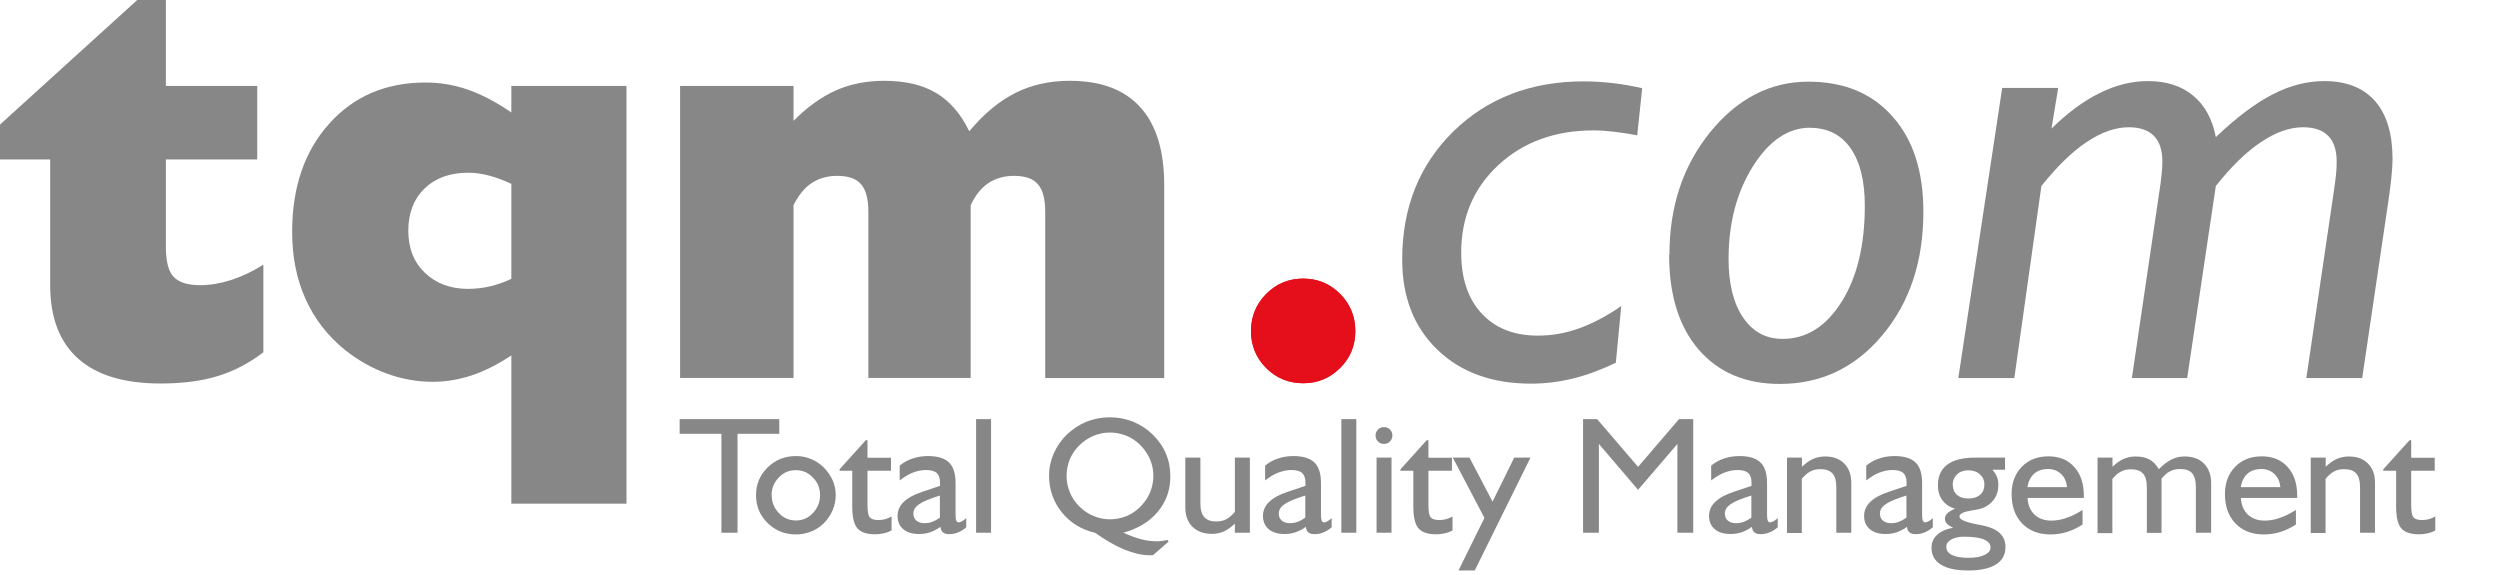 <svg width="200" height="46" viewBox="0 0 200 46" fill="none" xmlns="http://www.w3.org/2000/svg">
<path d="M21.081 28.172C19.941 29.05 18.721 29.689 17.41 30.088C16.11 30.487 14.582 30.681 12.838 30.681C9.942 30.681 7.741 30.019 6.248 28.685C4.754 27.352 4.013 25.39 4.013 22.814V12.758H0V9.965L10.979 0H13.271V6.875H20.579V12.758H13.271V19.77C13.271 20.91 13.476 21.708 13.887 22.141C14.297 22.586 15.004 22.814 16.007 22.814C16.805 22.814 17.626 22.677 18.481 22.403C19.336 22.13 20.203 21.719 21.069 21.172V28.172H21.081Z" fill="#878787"/>
<path d="M40.907 28.435C39.824 29.153 38.764 29.689 37.738 30.031C36.7 30.373 35.663 30.544 34.614 30.544C33.371 30.544 32.151 30.327 30.966 29.894C29.769 29.461 28.651 28.834 27.591 27.99C26.211 26.873 25.163 25.516 24.444 23.92C23.726 22.324 23.372 20.545 23.372 18.55C23.372 14.993 24.353 12.108 26.325 9.908C28.298 7.696 30.875 6.601 34.055 6.601C35.218 6.601 36.358 6.795 37.464 7.183C38.559 7.57 39.71 8.175 40.907 8.996V6.875H50.12V40.292H40.907V28.423V28.435ZM40.907 22.312V14.708C40.292 14.422 39.688 14.194 39.117 14.046C38.547 13.887 38 13.818 37.442 13.818C35.994 13.818 34.831 14.24 33.964 15.084C33.098 15.928 32.664 17.056 32.664 18.459C32.664 19.861 33.109 20.978 33.998 21.833C34.888 22.677 36.039 23.11 37.442 23.11C38.012 23.11 38.605 23.042 39.175 22.916C39.745 22.78 40.326 22.586 40.896 22.312H40.907Z" fill="#878787"/>
<path d="M83.617 30.247V16.931C83.617 15.916 83.423 15.186 83.035 14.742C82.647 14.286 82.009 14.069 81.131 14.069C80.333 14.069 79.649 14.263 79.067 14.65C78.486 15.038 78.019 15.631 77.654 16.418V30.236H69.468V16.931C69.468 15.916 69.274 15.186 68.886 14.742C68.499 14.286 67.86 14.069 66.982 14.069C66.184 14.069 65.511 14.263 64.941 14.639C64.371 15.015 63.881 15.608 63.482 16.418V30.236H54.407V6.875H63.482V9.668C64.588 8.551 65.728 7.741 66.879 7.228C68.042 6.715 69.331 6.464 70.733 6.464C72.409 6.464 73.8 6.784 74.883 7.434C75.978 8.083 76.867 9.098 77.54 10.501C78.714 9.098 79.934 8.083 81.234 7.434C82.522 6.784 83.97 6.464 85.566 6.464C88.063 6.464 89.944 7.16 91.221 8.574C92.498 9.976 93.136 12.051 93.136 14.787V30.247H83.628H83.617Z" fill="#878787"/>
<path d="M57.713 42.618V34.705H54.372V33.531H62.342V34.705H59.001V42.618H57.713Z" fill="#878787"/>
<path d="M60.483 39.608C60.483 38.741 60.791 38 61.407 37.396C62.023 36.792 62.786 36.484 63.676 36.484C64.098 36.484 64.497 36.564 64.884 36.723C65.272 36.883 65.614 37.111 65.91 37.407C66.218 37.715 66.446 38.057 66.617 38.434C66.777 38.81 66.857 39.197 66.857 39.619C66.857 40.041 66.777 40.429 66.606 40.828C66.435 41.215 66.207 41.557 65.91 41.854C65.603 42.15 65.272 42.378 64.884 42.526C64.508 42.675 64.098 42.755 63.676 42.755C62.786 42.755 62.023 42.447 61.407 41.842C60.791 41.238 60.483 40.497 60.483 39.619M61.737 39.619C61.737 40.178 61.931 40.657 62.308 41.044C62.684 41.443 63.14 41.637 63.676 41.637C64.212 41.637 64.656 41.443 65.032 41.044C65.409 40.645 65.603 40.178 65.603 39.619C65.603 39.06 65.42 38.593 65.032 38.206C64.656 37.806 64.2 37.613 63.664 37.613C63.129 37.613 62.672 37.806 62.296 38.206C61.92 38.593 61.726 39.072 61.726 39.619H61.737Z" fill="#878787"/>
<path d="M71.315 42.435C71.132 42.538 70.927 42.618 70.71 42.663C70.494 42.709 70.266 42.743 70.015 42.743C69.342 42.743 68.863 42.584 68.59 42.264C68.316 41.945 68.179 41.364 68.179 40.508V37.658H67.165V37.544L69.262 35.218H69.399V36.621H71.28V37.658H69.399V40.417C69.399 40.919 69.456 41.238 69.582 41.386C69.707 41.535 69.935 41.603 70.277 41.603C70.46 41.603 70.642 41.58 70.813 41.535C70.984 41.489 71.155 41.409 71.326 41.318V42.447L71.315 42.435Z" fill="#878787"/>
<path d="M75.271 42.127C74.963 42.344 74.678 42.492 74.404 42.584C74.131 42.675 73.846 42.72 73.526 42.72C72.99 42.72 72.569 42.595 72.261 42.333C71.953 42.071 71.805 41.717 71.805 41.272C71.805 40.85 71.964 40.474 72.295 40.155C72.626 39.836 73.116 39.562 73.777 39.346L75.202 38.867C75.202 38.867 75.202 38.798 75.202 38.764C75.202 38.73 75.202 38.684 75.202 38.616C75.202 38.251 75.111 38 74.94 37.841C74.769 37.681 74.473 37.601 74.074 37.601C73.743 37.601 73.401 37.67 73.036 37.806C72.683 37.943 72.329 38.16 71.976 38.434V37.248C72.284 36.997 72.626 36.803 73.013 36.678C73.401 36.552 73.8 36.484 74.233 36.484C75.009 36.484 75.567 36.655 75.921 36.997C76.274 37.339 76.445 37.886 76.445 38.65V41.193C76.445 41.409 76.468 41.557 76.502 41.649C76.536 41.74 76.605 41.785 76.684 41.785C76.753 41.785 76.833 41.763 76.913 41.728C76.992 41.694 77.118 41.603 77.3 41.455V42.184C77.084 42.367 76.867 42.504 76.639 42.595C76.411 42.686 76.194 42.732 75.943 42.732C75.693 42.732 75.544 42.686 75.43 42.584C75.316 42.481 75.248 42.344 75.237 42.127M75.191 41.398V39.642C74.382 39.893 73.834 40.121 73.526 40.337C73.219 40.554 73.07 40.794 73.07 41.079C73.07 41.329 73.15 41.512 73.31 41.649C73.469 41.785 73.686 41.854 73.971 41.854C74.188 41.854 74.393 41.82 74.598 41.74C74.803 41.66 74.997 41.546 75.202 41.409L75.191 41.398Z" fill="#878787"/>
<path d="M79.284 33.531H78.087V42.618H79.284V33.531Z" fill="#878787"/>
<path d="M87.573 42.618C86.467 42.344 85.589 41.797 84.928 40.965C84.266 40.132 83.924 39.152 83.924 38.046C83.924 37.442 84.05 36.849 84.3 36.279C84.551 35.709 84.905 35.196 85.35 34.762C85.817 34.318 86.341 33.976 86.923 33.736C87.504 33.508 88.12 33.383 88.77 33.383C89.42 33.383 90.047 33.497 90.64 33.736C91.233 33.976 91.746 34.306 92.202 34.751C92.669 35.207 93.034 35.72 93.273 36.29C93.513 36.849 93.627 37.464 93.627 38.126C93.627 39.197 93.296 40.132 92.623 40.942C91.951 41.74 91.027 42.298 89.864 42.618C90.412 42.857 90.89 43.04 91.312 43.142C91.734 43.256 92.133 43.302 92.521 43.302C92.646 43.302 92.783 43.302 92.931 43.279C93.079 43.256 93.239 43.233 93.421 43.199L93.478 43.336L92.247 44.408C92.247 44.408 92.167 44.419 92.122 44.419C92.088 44.419 92.019 44.419 91.939 44.419C91.347 44.419 90.685 44.26 89.944 43.963C89.203 43.655 88.416 43.199 87.584 42.606M85.327 38.069C85.327 38.536 85.418 38.969 85.589 39.391C85.76 39.813 86.011 40.178 86.341 40.508C86.672 40.839 87.037 41.09 87.47 41.272C87.903 41.455 88.337 41.546 88.793 41.546C89.249 41.546 89.705 41.455 90.127 41.284C90.548 41.113 90.925 40.85 91.255 40.508C91.575 40.178 91.825 39.813 92.008 39.391C92.179 38.969 92.27 38.525 92.27 38.069C92.27 37.613 92.179 37.168 92.008 36.758C91.837 36.347 91.575 35.971 91.244 35.629C90.925 35.298 90.548 35.036 90.127 34.865C89.705 34.694 89.26 34.603 88.793 34.603C88.325 34.603 87.903 34.694 87.481 34.865C87.06 35.047 86.683 35.298 86.341 35.629C86.022 35.948 85.771 36.313 85.589 36.735C85.418 37.157 85.327 37.601 85.327 38.069V38.069Z" fill="#878787"/>
<path d="M98.791 41.888C98.495 42.173 98.199 42.378 97.902 42.515C97.606 42.652 97.287 42.709 96.945 42.709C96.295 42.709 95.77 42.515 95.394 42.139C95.018 41.763 94.824 41.25 94.824 40.588V36.609H96.032V40.292C96.032 40.782 96.135 41.136 96.34 41.364C96.545 41.603 96.865 41.717 97.298 41.717C97.606 41.717 97.879 41.66 98.107 41.535C98.335 41.421 98.564 41.215 98.791 40.942V36.609H99.989V42.618H98.791V41.888V41.888Z" fill="#878787"/>
<path d="M104.503 42.127C104.196 42.344 103.911 42.492 103.637 42.584C103.363 42.675 103.078 42.72 102.759 42.72C102.223 42.72 101.801 42.595 101.494 42.333C101.186 42.071 101.038 41.717 101.038 41.272C101.038 40.85 101.197 40.474 101.528 40.155C101.858 39.836 102.349 39.562 103.01 39.346L104.435 38.867C104.435 38.867 104.435 38.798 104.435 38.764C104.435 38.73 104.435 38.684 104.435 38.616C104.435 38.251 104.344 38 104.173 37.841C104.002 37.681 103.705 37.601 103.306 37.601C102.976 37.601 102.634 37.67 102.269 37.806C101.915 37.943 101.562 38.16 101.209 38.434V37.248C101.516 36.997 101.858 36.803 102.246 36.678C102.622 36.552 103.033 36.484 103.466 36.484C104.23 36.484 104.8 36.655 105.153 36.997C105.507 37.339 105.678 37.886 105.678 38.65V41.193C105.678 41.409 105.701 41.557 105.735 41.649C105.769 41.74 105.826 41.785 105.917 41.785C105.986 41.785 106.065 41.763 106.145 41.728C106.225 41.694 106.35 41.603 106.533 41.455V42.184C106.316 42.367 106.1 42.504 105.872 42.595C105.655 42.686 105.427 42.732 105.176 42.732C104.925 42.732 104.777 42.686 104.663 42.584C104.549 42.492 104.481 42.344 104.469 42.127M104.424 41.398V39.642C103.614 39.893 103.067 40.121 102.759 40.337C102.451 40.554 102.303 40.794 102.303 41.079C102.303 41.329 102.383 41.512 102.542 41.649C102.702 41.785 102.919 41.854 103.204 41.854C103.42 41.854 103.626 41.82 103.831 41.74C104.036 41.66 104.23 41.546 104.435 41.409L104.424 41.398Z" fill="#878787"/>
<path d="M108.505 33.531H107.308V42.618H108.505V33.531Z" fill="#878787"/>
<path d="M110.124 42.618V36.609H111.321V42.618H110.124V42.618ZM110.044 34.842C110.044 34.66 110.113 34.489 110.238 34.363C110.364 34.226 110.523 34.169 110.717 34.169C110.911 34.169 111.071 34.238 111.196 34.363C111.333 34.489 111.39 34.648 111.39 34.842C111.39 35.036 111.321 35.196 111.196 35.321C111.071 35.446 110.911 35.515 110.717 35.515C110.523 35.515 110.364 35.446 110.238 35.321C110.113 35.196 110.044 35.025 110.044 34.842Z" fill="#878787"/>
<path d="M116.201 42.435C116.019 42.538 115.813 42.618 115.597 42.663C115.38 42.709 115.152 42.743 114.901 42.743C114.229 42.743 113.75 42.584 113.476 42.264C113.203 41.945 113.066 41.364 113.066 40.508V37.658H112.04V37.544L114.137 35.218H114.274V36.621H116.156V37.658H114.274V40.417C114.274 40.919 114.331 41.238 114.457 41.386C114.582 41.535 114.81 41.603 115.152 41.603C115.335 41.603 115.506 41.58 115.688 41.535C115.859 41.489 116.03 41.409 116.201 41.318V42.447V42.435Z" fill="#878787"/>
<path d="M118.755 41.432L116.224 36.609H117.558L119.405 40.132L121.138 36.609H122.438L117.98 45.639H116.68L118.755 41.432Z" fill="#878787"/>
<path d="M126.645 42.618V33.531H127.773L131.045 37.35L134.318 33.531H135.458V42.618H134.192V35.515L131.045 39.186L127.91 35.515V42.618H126.645Z" fill="#878787"/>
<path d="M140.189 42.127C139.881 42.344 139.596 42.492 139.323 42.584C139.049 42.675 138.764 42.72 138.445 42.72C137.909 42.72 137.487 42.595 137.179 42.333C136.872 42.071 136.723 41.717 136.723 41.272C136.723 40.85 136.883 40.474 137.214 40.155C137.544 39.836 138.034 39.562 138.696 39.346L140.121 38.867C140.121 38.867 140.121 38.798 140.121 38.764C140.121 38.73 140.121 38.684 140.121 38.616C140.121 38.251 140.03 38 139.859 37.841C139.688 37.681 139.391 37.601 138.992 37.601C138.662 37.601 138.319 37.67 137.955 37.806C137.601 37.943 137.248 38.16 136.894 38.434V37.248C137.202 36.997 137.544 36.803 137.932 36.678C138.308 36.552 138.719 36.484 139.152 36.484C139.916 36.484 140.486 36.655 140.839 36.997C141.193 37.339 141.364 37.886 141.364 38.65V41.193C141.364 41.409 141.386 41.557 141.421 41.649C141.455 41.74 141.512 41.785 141.603 41.785C141.671 41.785 141.751 41.763 141.831 41.728C141.911 41.694 142.036 41.603 142.219 41.455V42.184C142.002 42.367 141.785 42.504 141.557 42.595C141.329 42.686 141.113 42.732 140.862 42.732C140.611 42.732 140.463 42.686 140.349 42.584C140.235 42.492 140.166 42.344 140.155 42.127M140.109 41.398V39.642C139.3 39.893 138.753 40.121 138.445 40.337C138.137 40.554 137.989 40.794 137.989 41.079C137.989 41.329 138.069 41.512 138.228 41.649C138.388 41.785 138.604 41.854 138.89 41.854C139.106 41.854 139.311 41.82 139.517 41.74C139.722 41.66 139.916 41.546 140.121 41.409L140.109 41.398Z" fill="#878787"/>
<path d="M142.96 42.618V36.609H144.157V37.339C144.453 37.054 144.75 36.849 145.046 36.712C145.343 36.587 145.662 36.518 146.004 36.518C146.654 36.518 147.167 36.7 147.543 37.088C147.919 37.464 148.102 37.977 148.102 38.639V42.618H146.905V38.947C146.905 38.456 146.802 38.103 146.597 37.875C146.392 37.647 146.072 37.533 145.639 37.533C145.331 37.533 145.058 37.59 144.83 37.715C144.602 37.829 144.374 38.034 144.145 38.308V42.641H142.948L142.96 42.618Z" fill="#878787"/>
<path d="M152.594 42.127C152.286 42.344 152.001 42.492 151.727 42.584C151.454 42.675 151.169 42.72 150.849 42.72C150.314 42.72 149.892 42.595 149.584 42.333C149.276 42.071 149.128 41.717 149.128 41.272C149.128 40.85 149.287 40.474 149.618 40.155C149.949 39.836 150.439 39.562 151.1 39.346L152.525 38.867C152.525 38.867 152.525 38.798 152.525 38.764C152.525 38.73 152.525 38.684 152.525 38.616C152.525 38.251 152.434 38 152.263 37.841C152.092 37.681 151.796 37.601 151.397 37.601C151.066 37.601 150.724 37.67 150.359 37.806C150.006 37.943 149.652 38.16 149.299 38.434V37.248C149.607 36.997 149.949 36.803 150.336 36.678C150.713 36.552 151.123 36.484 151.556 36.484C152.32 36.484 152.89 36.655 153.244 36.997C153.597 37.339 153.768 37.886 153.768 38.65V41.193C153.768 41.409 153.791 41.557 153.825 41.649C153.859 41.74 153.928 41.785 154.008 41.785C154.076 41.785 154.156 41.763 154.236 41.728C154.315 41.694 154.452 41.603 154.623 41.455V42.184C154.407 42.367 154.19 42.504 153.962 42.595C153.745 42.686 153.517 42.732 153.266 42.732C153.016 42.732 152.867 42.686 152.753 42.584C152.639 42.492 152.571 42.344 152.56 42.127M152.514 41.398V39.642C151.704 39.893 151.157 40.121 150.849 40.337C150.542 40.554 150.393 40.794 150.393 41.079C150.393 41.329 150.473 41.512 150.633 41.649C150.792 41.785 151.009 41.854 151.294 41.854C151.511 41.854 151.716 41.82 151.921 41.74C152.126 41.66 152.32 41.546 152.525 41.409L152.514 41.398Z" fill="#878787"/>
<path d="M157.473 37.624C157.109 37.624 156.801 37.727 156.573 37.943C156.345 38.16 156.219 38.434 156.219 38.764C156.219 39.095 156.333 39.391 156.55 39.585C156.778 39.779 157.074 39.881 157.473 39.881C157.873 39.881 158.18 39.779 158.408 39.585C158.636 39.391 158.75 39.117 158.75 38.764C158.75 38.411 158.625 38.16 158.386 37.943C158.146 37.727 157.838 37.624 157.462 37.624M156.413 40.702C155.957 40.566 155.615 40.337 155.387 40.007C155.148 39.688 155.034 39.289 155.034 38.821C155.034 38.091 155.284 37.544 155.786 37.168C156.288 36.792 157.029 36.609 158.021 36.609H160.404V37.578H159.389C159.549 37.761 159.674 37.943 159.754 38.137C159.834 38.331 159.868 38.559 159.868 38.798C159.868 39.3 159.72 39.733 159.412 40.087C159.104 40.44 158.693 40.668 158.18 40.759C158.066 40.782 157.918 40.805 157.724 40.839C157.074 40.942 156.755 41.101 156.755 41.329C156.755 41.557 157.211 41.763 158.135 41.945C158.363 41.991 158.534 42.025 158.671 42.048C159.252 42.173 159.685 42.367 159.993 42.663C160.29 42.948 160.438 43.313 160.438 43.758C160.438 44.373 160.187 44.841 159.674 45.16C159.161 45.479 158.42 45.639 157.451 45.639C156.482 45.639 155.775 45.479 155.273 45.172C154.771 44.864 154.521 44.408 154.521 43.826C154.521 43.404 154.669 43.062 154.965 42.789C155.262 42.515 155.684 42.321 156.254 42.219C156.026 42.116 155.855 42.002 155.752 41.888C155.649 41.774 155.592 41.637 155.592 41.489C155.592 41.341 155.661 41.193 155.786 41.067C155.912 40.942 156.117 40.816 156.402 40.702H156.413ZM155.706 43.735C155.706 44.032 155.855 44.248 156.151 44.396C156.447 44.544 156.881 44.624 157.451 44.624C158.021 44.624 158.443 44.556 158.762 44.396C159.081 44.248 159.241 44.054 159.241 43.792C159.241 43.507 159.058 43.302 158.705 43.154C158.351 43.005 157.816 42.937 157.097 42.937C156.687 42.937 156.356 43.017 156.094 43.165C155.832 43.313 155.706 43.507 155.706 43.724V43.735Z" fill="#878787"/>
<path d="M162.182 38.969H165.363C165.318 38.536 165.169 38.183 164.884 37.92C164.611 37.658 164.257 37.521 163.847 37.521C163.391 37.521 163.014 37.647 162.741 37.886C162.456 38.137 162.273 38.49 162.194 38.969M166.583 41.979C166.184 42.23 165.774 42.424 165.352 42.561C164.93 42.686 164.497 42.755 164.041 42.755C163.094 42.755 162.33 42.458 161.772 41.877C161.202 41.284 160.928 40.508 160.928 39.528C160.928 38.627 161.202 37.898 161.749 37.339C162.296 36.78 163.003 36.507 163.881 36.507C164.759 36.507 165.432 36.792 165.945 37.362C166.458 37.932 166.708 38.696 166.708 39.665V39.836H162.205C162.239 40.406 162.422 40.85 162.764 41.17C163.106 41.489 163.55 41.649 164.12 41.649C164.497 41.649 164.907 41.58 165.318 41.432C165.728 41.295 166.161 41.079 166.606 40.794V41.991L166.583 41.979Z" fill="#878787"/>
<path d="M167.803 42.618V36.609H169V37.339C169.297 37.054 169.593 36.849 169.889 36.712C170.186 36.587 170.505 36.518 170.847 36.518C171.292 36.518 171.657 36.598 171.953 36.758C172.249 36.917 172.5 37.179 172.705 37.533C173.07 37.168 173.424 36.906 173.743 36.746C174.062 36.587 174.404 36.518 174.769 36.518C175.419 36.518 175.943 36.7 176.32 37.088C176.696 37.476 176.89 37.977 176.89 38.639V42.618H175.67V38.947C175.67 38.456 175.567 38.091 175.373 37.863C175.168 37.635 174.86 37.521 174.427 37.521C174.108 37.521 173.834 37.578 173.606 37.704C173.367 37.818 173.15 38.023 172.922 38.297V42.629H171.748V38.958C171.748 38.468 171.645 38.114 171.44 37.886C171.235 37.658 170.916 37.544 170.482 37.544C170.174 37.544 169.901 37.601 169.673 37.727C169.445 37.841 169.217 38.046 168.989 38.319V42.652H167.792L167.803 42.618Z" fill="#878787"/>
<path d="M179.25 38.969H182.431C182.385 38.536 182.237 38.183 181.952 37.92C181.678 37.658 181.325 37.521 180.914 37.521C180.458 37.521 180.082 37.647 179.808 37.886C179.523 38.137 179.341 38.49 179.261 38.969M183.651 41.979C183.252 42.23 182.841 42.424 182.419 42.561C181.997 42.686 181.564 42.755 181.108 42.755C180.162 42.755 179.398 42.458 178.839 41.877C178.269 41.284 177.996 40.508 177.996 39.528C177.996 38.627 178.269 37.898 178.817 37.339C179.364 36.78 180.071 36.507 180.949 36.507C181.826 36.507 182.499 36.792 183.012 37.362C183.525 37.932 183.776 38.696 183.776 39.665V39.836H179.273C179.307 40.406 179.489 40.85 179.831 41.17C180.173 41.489 180.618 41.649 181.188 41.649C181.564 41.649 181.975 41.58 182.385 41.432C182.796 41.295 183.229 41.079 183.673 40.794V41.991L183.651 41.979Z" fill="#878787"/>
<path d="M184.859 42.618V36.609H186.056V37.339C186.353 37.054 186.649 36.849 186.946 36.712C187.242 36.587 187.561 36.518 187.903 36.518C188.553 36.518 189.066 36.7 189.442 37.088C189.819 37.464 190.001 37.977 190.001 38.639V42.618H188.804V38.947C188.804 38.456 188.701 38.103 188.496 37.875C188.291 37.647 187.972 37.533 187.538 37.533C187.231 37.533 186.957 37.59 186.729 37.715C186.501 37.829 186.273 38.034 186.045 38.308V42.641H184.848L184.859 42.618Z" fill="#878787"/>
<path d="M194.824 42.435C194.641 42.538 194.436 42.618 194.22 42.663C194.003 42.709 193.775 42.743 193.524 42.743C192.851 42.743 192.373 42.584 192.099 42.264C191.825 41.945 191.689 41.364 191.689 40.508V37.658H190.662V37.544L192.76 35.218H192.897V36.621H194.778V37.658H192.897V40.417C192.897 40.919 192.954 41.238 193.079 41.386C193.205 41.535 193.433 41.603 193.775 41.603C193.957 41.603 194.128 41.58 194.311 41.535C194.482 41.489 194.653 41.409 194.824 41.318V42.447V42.435Z" fill="#878787"/>
<path d="M129.7 24.49L129.267 29.016C128.093 29.586 126.952 30.008 125.835 30.282C124.718 30.555 123.601 30.692 122.483 30.692C119.371 30.692 116.874 29.791 114.993 27.979C113.111 26.166 112.176 23.76 112.176 20.762C112.176 16.6 113.545 13.191 116.27 10.512C119.006 7.844 122.483 6.51 126.702 6.51C127.443 6.51 128.207 6.556 129.005 6.647C129.803 6.738 130.589 6.875 131.376 7.057L130.977 10.831C130.293 10.694 129.655 10.603 129.084 10.535C128.514 10.466 127.979 10.432 127.488 10.432C124.41 10.432 121.868 11.356 119.884 13.191C117.888 15.038 116.897 17.375 116.897 20.203C116.897 22.267 117.432 23.897 118.527 25.071C119.621 26.257 121.115 26.85 123.03 26.85C124.148 26.85 125.265 26.656 126.36 26.257C127.454 25.858 128.571 25.265 129.712 24.478" fill="#878787"/>
<path d="M144.818 10.216C143.062 10.216 141.535 11.242 140.235 13.305C138.935 15.369 138.285 17.843 138.285 20.727C138.285 22.7 138.673 24.262 139.448 25.402C140.223 26.542 141.272 27.112 142.606 27.112C144.51 27.112 146.084 26.12 147.326 24.148C148.569 22.175 149.185 19.61 149.185 16.463C149.185 14.479 148.809 12.952 148.045 11.857C147.281 10.763 146.198 10.227 144.807 10.227M133.554 20.385C133.554 16.509 134.648 13.237 136.826 10.557C139.015 7.878 141.626 6.533 144.659 6.533C147.509 6.533 149.755 7.456 151.397 9.315C153.05 11.162 153.871 13.704 153.871 16.942C153.871 20.91 152.776 24.205 150.599 26.804C148.421 29.415 145.685 30.715 142.378 30.715C139.631 30.715 137.476 29.791 135.891 27.967C134.318 26.132 133.531 23.612 133.531 20.397L133.554 20.385Z" fill="#878787"/>
<path d="M156.664 30.247L160.176 7.035H164.656L164.12 10.284C165.432 9.007 166.72 8.049 167.997 7.434C169.262 6.807 170.539 6.487 171.839 6.487C173.31 6.487 174.518 6.875 175.453 7.65C176.388 8.425 176.992 9.531 177.266 10.968C178.919 9.395 180.436 8.254 181.815 7.548C183.183 6.841 184.574 6.487 185.954 6.487C187.71 6.487 189.066 7.023 190.001 8.083C190.936 9.144 191.403 10.694 191.403 12.724C191.403 13.134 191.369 13.67 191.301 14.297C191.232 14.936 191.141 15.631 191.027 16.384L188.975 30.247H184.506L186.718 15.232C186.775 14.799 186.843 14.377 186.877 14.001C186.923 13.613 186.934 13.26 186.934 12.918C186.934 12.017 186.706 11.333 186.262 10.877C185.805 10.409 185.133 10.181 184.244 10.181C183.172 10.181 182.054 10.58 180.88 11.367C179.706 12.142 178.497 13.328 177.266 14.879L174.974 30.247H170.551L172.763 15.232C172.831 14.799 172.888 14.377 172.922 14.001C172.968 13.613 172.991 13.26 172.991 12.918C172.991 12.017 172.763 11.333 172.318 10.877C171.862 10.409 171.189 10.181 170.3 10.181C169.228 10.181 168.099 10.58 166.925 11.367C165.762 12.142 164.554 13.328 163.311 14.879L161.145 30.247H156.641H156.664Z" fill="#878787"/>
<path d="M100.08 26.485C100.08 25.322 100.49 24.33 101.3 23.509C102.109 22.7 103.09 22.289 104.253 22.289C105.416 22.289 106.396 22.7 107.206 23.509C108.015 24.33 108.425 25.322 108.425 26.485C108.425 27.648 108.026 28.628 107.206 29.438C106.396 30.247 105.416 30.658 104.253 30.658C103.09 30.658 102.098 30.247 101.288 29.438C100.49 28.628 100.08 27.648 100.08 26.485Z" fill="#E40F1B"/>
<path d="M100.08 26.485C100.08 25.322 100.49 24.33 101.3 23.509C102.109 22.7 103.09 22.289 104.253 22.289C105.416 22.289 106.396 22.7 107.206 23.509C108.015 24.33 108.425 25.322 108.425 26.485C108.425 27.648 108.026 28.628 107.206 29.438C106.396 30.247 105.416 30.658 104.253 30.658C103.09 30.658 102.098 30.247 101.288 29.438C100.49 28.628 100.08 27.648 100.08 26.485Z" fill="#E40F1B"/>
</svg>

